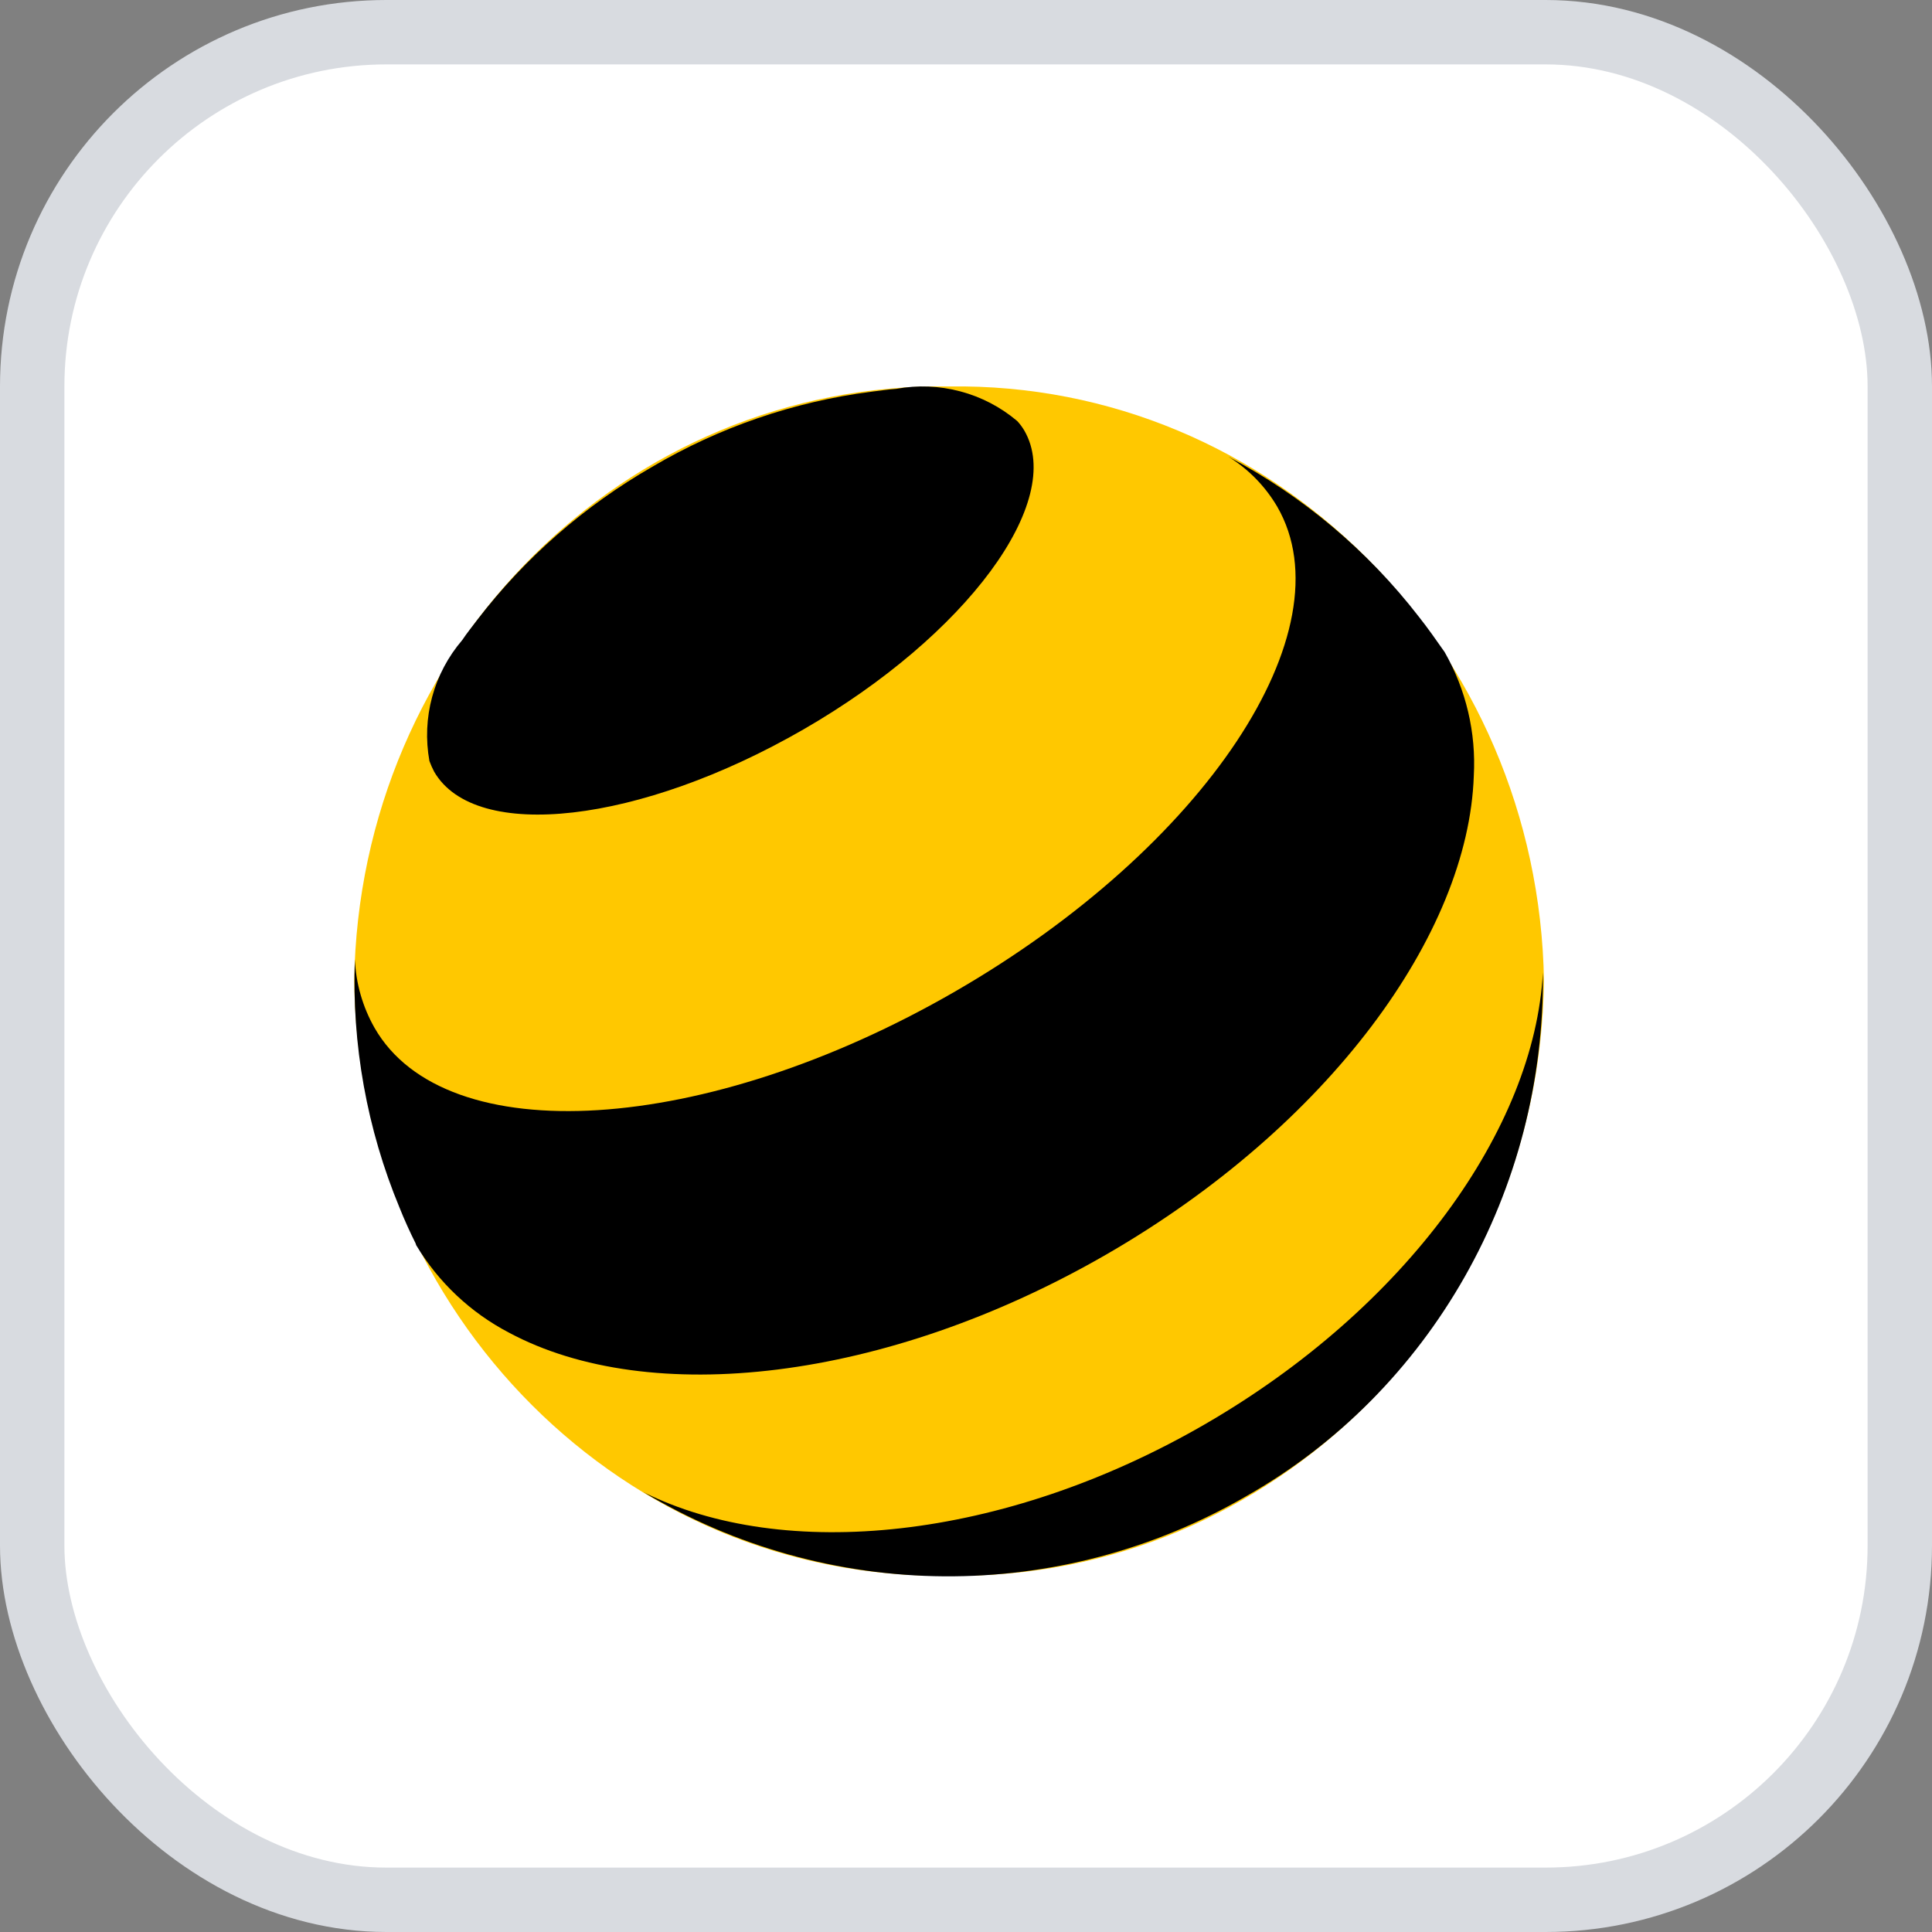 <?xml version="1.0" encoding="UTF-8"?> <svg xmlns="http://www.w3.org/2000/svg" width="60" height="60" viewBox="0 0 60 60" fill="none"><rect x="0" y="0" width="60" height="60" fill="#808080" stroke="none"/> <rect x="1" y="1" width="58" height="58" rx="11" fill="white" stroke="#D8DBE0" stroke-width="2"></rect> <path d="M29.475 48.933C39.535 49.081 47.802 40.815 47.95 30.477C47.783 20.121 39.517 11.854 29.475 12.002C19.415 11.854 11.148 20.121 11 30.477C11.148 40.815 19.415 49.081 29.475 48.933Z" fill="#FFC800"></path> <path d="M37.412 44.236C31.143 47.861 24.337 48.508 19.991 46.344C22.813 48.031 26.035 48.932 29.322 48.954C32.609 48.977 35.843 48.121 38.688 46.474C44.44 43.219 47.99 36.968 47.916 30.2C47.657 35.045 43.681 40.611 37.412 44.236Z" fill="black"></path> <path d="M31.811 13.371C33.087 15.571 30.018 19.732 24.95 22.654C19.883 25.576 14.761 26.168 13.484 23.967C13.428 23.86 13.378 23.749 13.336 23.634C13.216 22.972 13.245 22.292 13.421 21.642C13.597 20.993 13.916 20.391 14.354 19.88C14.502 19.658 14.668 19.455 14.835 19.233C16.312 17.314 18.154 15.706 20.253 14.499C22.334 13.271 24.643 12.478 27.04 12.168C27.317 12.132 27.576 12.095 27.835 12.076C28.496 11.955 29.175 11.982 29.824 12.155C30.474 12.327 31.076 12.641 31.59 13.075C31.674 13.165 31.748 13.264 31.811 13.371V13.371Z" fill="black"></path> <path d="M39.667 15.738C41.886 19.584 37.411 26.316 29.662 30.791C21.913 35.267 13.832 35.766 11.631 31.919C11.262 31.269 11.053 30.54 11.021 29.793C10.922 32.433 11.395 35.064 12.408 37.505C12.555 37.874 12.722 38.244 12.907 38.614L12.925 38.67C13.617 39.825 14.616 40.766 15.81 41.388C20.156 43.718 27.498 42.923 34.378 38.947C41.257 34.971 45.603 29.016 45.77 24.097C45.845 22.754 45.53 21.418 44.864 20.25C44.605 19.88 44.346 19.51 44.068 19.159C42.474 17.097 40.456 15.4 38.15 14.184C38.775 14.571 39.295 15.104 39.667 15.738V15.738Z" fill="black"></path> </svg> 